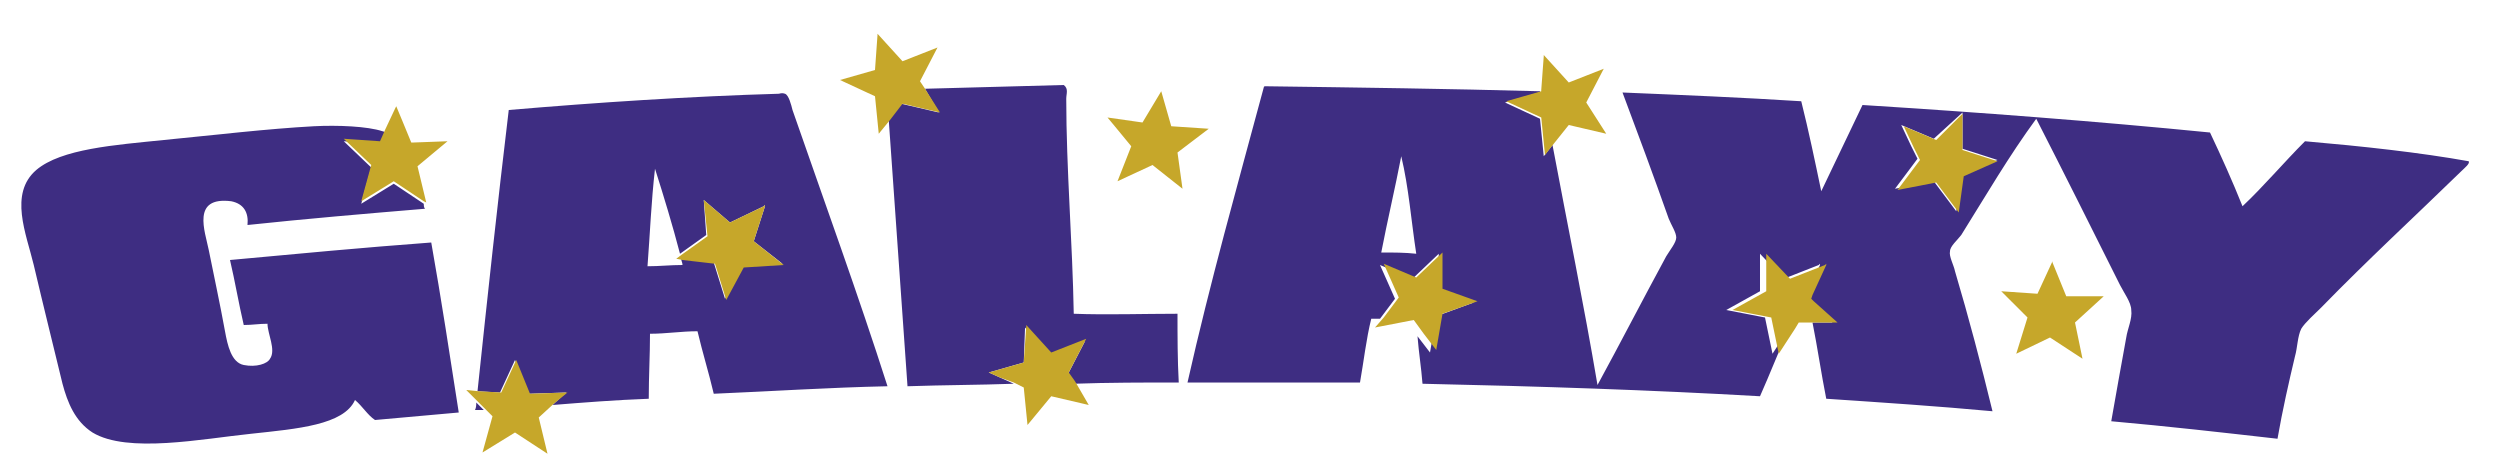<?xml version="1.0" encoding="utf-8"?>
<!-- Generator: Adobe Illustrator 17.0.0, SVG Export Plug-In . SVG Version: 6.00 Build 0)  -->
<!DOCTYPE svg PUBLIC "-//W3C//DTD SVG 1.1//EN" "http://www.w3.org/Graphics/SVG/1.1/DTD/svg11.dtd">
<svg version="1.1" id="Layer_1" xmlns="http://www.w3.org/2000/svg" xmlns:xlink="http://www.w3.org/1999/xlink" x="0px" y="0px"
	 width="200px" height="38px" viewBox="0 0 200 38" enable-background="new 0 0 200 38" xml:space="preserve">
<path id="color2" fill="#3E2D82" d="M62.8,7.5c-0.3-0.1-0.4,0-0.5,0c-7,0.2-14.6,0.7-21.6,1.3c-0.9,7.5-1.7,14.9-2.5,22.5l1.8,0.1
	l1.2-2.6v-0.1l0,0v0l0,0.1l0,0v0l0,0v0l1.1,2.7l3-0.1l0,0h0l-1.1,1c2.5-0.2,5-0.4,7.7-0.5c0-1.8,0.1-3.5,0.1-5.2
	c1.3,0,2.5-0.2,3.8-0.2c0.4,1.7,0.9,3.3,1.3,5c4.7-0.2,9.2-0.5,13.9-0.6c-2.3-7.2-5.1-14.9-7.6-22.1C63.3,8.4,63.1,7.6,62.8,7.5z
	 M62.6,21.1l-3.2,0.2l-1.4,2.6l0,0l-0.9-2.9l-2.6-0.3c0,0.2,0.1,0.3,0.1,0.5c-1,0-1.8,0.1-2.8,0.1c0.2-2.6,0.3-5.2,0.6-7.8
	c0.7,2.2,1.4,4.5,2,6.8l2.1-1.5L56.3,16v0l2.1,1.8l2.7-1.3l0.1-0.1l0,0l0,0l0,0.1l0,0l0,0h0l0,0l-0.9,2.8L62.6,21.1L62.6,21.1
	L62.6,21.1z M94.2,25.1c0,1.8,0,3.7,0.1,5.5c-2.8,0-5.6,0-8.4,0.1l-0.5-0.7l1.4-2.7l0,0l0,0l-2.8,1.1l-2-2.2l0,0v0l0,0l0,0l0,0l0,0
	l0,0l0,0.1L81.9,29l-2.8,0.8l0,0l0,0l0.9,0.4l1.1,0.5c-2.8,0.1-5.6,0.1-8.5,0.2c-0.5-7.1-1-14.2-1.5-21.3l1-1.3l3,0.7l0,0L74,7.1
	c3.7-0.1,7.4-0.2,11.1-0.3c0.4,0.3,0.2,0.7,0.2,1.1c0,5.6,0.5,11.5,0.6,17.2C88.5,25.2,91.5,25.1,94.2,25.1z M184.4,11.3
	c-1.7,1.7-3.3,3.6-5,5.2c-0.8-2-1.7-4-2.6-5.9c-9.1-0.9-18.3-1.6-27.8-2.2c-1.1,2.3-2.2,4.6-3.3,6.9c-0.5-2.4-1-4.8-1.6-7.2
	c-4.7-0.3-9.5-0.5-14.3-0.7c1.2,3.2,2.5,6.7,3.7,10.1c0.2,0.5,0.6,1.1,0.6,1.5c0,0.4-0.5,1-0.8,1.5c-1.9,3.5-3.7,7-5.5,10.3
	c-1.1-6.5-2.4-12.8-3.6-19.2l-0.7,0.9v0l0,0l-0.3-3l-2.8-1.3l0,0l2.8-0.8l0-0.1c-7.2-0.2-14.6-0.3-22-0.4c-0.1,0-0.1,0.1-0.1,0.1
	c-2.1,7.8-4.3,15.6-6.1,23.6c4.6,0,9.3,0,13.8,0c0.3-1.7,0.5-3.5,0.9-5.1c0.2,0,0.5,0,0.7,0l1.2-1.6l-1.2-2.7h0l0,0l2.6,1.1l2.1-2
	l0-0.1v0l0,0v0.1l0,0l0,0l0,0l0,0l0,2.9l2.8,1l0,0l0,0l-3,1.1l-0.5,2.9l0,0l-1-1.3c0.1,1.3,0.3,2.5,0.4,3.8c9.3,0.2,18.3,0.5,27,1
	c0.8-1.8,1.5-3.6,2.3-5.4l-1.3,2l0,0l0,0v0l0,0l-0.6-2.9l-3.1-0.6l0,0l0,0l2.7-1.5l0-3l1.9,2l2.8-1.1l0.1-0.1l0,0.1l0,0l0,0l0,0l0,0
	l-1.1,2.4c0,0.2,0.1,0.4,0.1,0.5l2,1.7h0l0,0l-1.6,0c0.4,2,0.7,4.1,1.1,6.1c4.5,0.3,9,0.6,13.3,1c-0.9-3.7-1.9-7.5-3-11.2
	c-0.1-0.5-0.5-1.2-0.4-1.6c0-0.4,0.6-0.9,0.9-1.3c2-3.2,3.8-6.3,6-9.3c2.2,4.3,4.5,8.9,6.7,13.3c0.3,0.6,0.9,1.4,0.9,2
	c0.1,0.7-0.3,1.5-0.4,2.2c-0.4,2.2-0.8,4.4-1.2,6.7c4.5,0.4,8.9,0.9,13.3,1.4c0.4-2.3,0.9-4.5,1.4-6.6c0.2-0.7,0.2-1.6,0.5-2.2
	c0.3-0.5,1.1-1.2,1.6-1.7c3.7-3.8,7.5-7.3,11.2-10.9c0.3-0.3,0.7-0.6,0.6-0.8C193.6,12.2,189,11.7,184.4,11.3z M110.5,20.2
	c0.5-2.6,1.1-5.1,1.6-7.7c0.6,2.5,0.8,5.2,1.2,7.8C112.4,20.2,111.5,20.2,110.5,20.2z M156.9,14l-0.4,2.9l0,0l-1.8-2.4l-3.1,0.6l0,0
	h0l1.8-2.4l-0.5-1l-0.8-1.7l0,0l0,0l2.6,1.1L157,9l0-0.1l0,0.1l0,0l0,0l0,0l0,0l0,2.9l2.8,0.9h0l0,0L156.9,14z M34.5,19.4
	c0.8,4.5,1.5,9.1,2.2,13.6c-2.3,0.2-4.5,0.4-6.7,0.6c-0.6-0.4-1-1.1-1.6-1.6c-0.9,2-4.6,2.3-8.3,2.7c-3.9,0.4-9.9,1.6-12.7-0.1
	c-1.4-0.9-2-2.4-2.4-3.9c-0.8-3.3-1.5-6.1-2.3-9.5c-0.6-2.5-2-5.7,0.2-7.6c2-1.7,6.3-2,10.2-2.4c4.1-0.4,8.3-0.9,12-1.1
	c1.9-0.1,4.3,0,5.5,0.4c0.1,0,0.2,0.1,0.2,0.1l-0.4,0.9l-2.9-0.2l0,0l0,0l0,0l0,0h0l2.2,2.1l-0.8,2.9l0,0v0l2.6-1.6l2.4,1.6
	c0,0.1,0,0.3,0.1,0.4c-4.8,0.4-9.5,0.8-14.2,1.3c0.1-1-0.3-1.7-1.3-1.9c-3.2-0.4-2.1,2.4-1.8,3.9c0.4,2,0.9,4.3,1.3,6.5
	c0.2,1.1,0.5,2.5,1.5,2.7c1,0.2,1.9-0.1,2.1-0.5c0.5-0.7-0.2-2-0.2-2.8c-0.7,0-1.2,0.1-1.9,0.1c-0.4-1.7-0.7-3.5-1.1-5.2
	C23.8,20.3,29.1,19.8,34.5,19.4z M38.1,32.2l0.6,0.6c-0.2,0-0.4,0-0.7,0C38.1,32.6,38.1,32.4,38.1,32.2z"/>
<path id="color1" fill="#C6A72A" d="M87.1,32.4L87.1,32.4l-3-0.7L82.2,34v0l0,0l-0.3-3l-0.8-0.4L80,30.2l-0.9-0.4l0,0l0,0l2.8-0.8
	l0.2-2.9l0-0.1l0,0l0,0l0,0l0,0l0,0v0l0,0l2,2.2l2.8-1.1l0,0l0,0l-1.4,2.7l0.5,0.7L87.1,32.4z M35.8,11.3L35.8,11.3l-2.7,0.1l-0.2,0
	l-0.7-1.7l-0.5-1.2l-0.1,0.2l-0.8,1.7l-0.4,0.9l-2.9-0.2l0,0l0,0l0,0l0,0h0l2.2,2.1l-0.8,2.9l0,0v0l2.6-1.6l2.4,1.6l0.2,0.1l0,0
	l-0.7-2.9L35.8,11.3L35.8,11.3L35.8,11.3L35.8,11.3z M168.3,23.7L168.3,23.7l-3,0l-1.1-2.7l0-0.1l0,0v0l0,0l0-0.1v0l0,0l0,0.1
	l-1.2,2.6l-2.9-0.2l2.1,2.1l-0.9,2.9l0,0l0,0L164,27l2.6,1.7l0,0l-0.6-2.9L168.3,23.7L168.3,23.7L168.3,23.7z M126.9,8.2l1.4-2.7
	l0,0l0,0l-2.8,1.1l-2-2.2l0,0v0l0,0l0,0l0,0l0,0l0,0l0,0.1l-0.2,2.7l0,0.1l-2.8,0.8l0,0l2.8,1.3l0.3,3l0,0v0l0.7-0.9l1.2-1.5l3,0.7
	l0,0L126.9,8.2z M96.7,10.3L96.7,10.3l-3-0.2l-0.8-2.8l0,0l0,0v0l0,0l0-0.1v0l0,0l0,0.1l-1.5,2.5l-2.8-0.4l0,0l0,0l0.5,0.6l1.4,1.7
	l-1.1,2.8h0l0,0l2.8-1.3l2.4,1.9l0,0l-0.4-2.9L96.7,10.3L96.7,10.3L96.7,10.3z M145.1,24.1l-0.2-0.2l0.1-0.3l1.1-2.4l0,0l0,0l0,0
	l0,0l0-0.1l-0.1,0.1l-2.8,1.1l-1.9-2l0,3l-2.7,1.5l0,0l0,0l3.1,0.6l0.6,2.9l0,0v0l0,0l0,0l1.3-2l0.3-0.5l1.5,0l1.6,0l0,0h0
	L145.1,24.1z M159.8,12.9l-2.8-0.9l0-2.9l0,0l0,0l0,0l0,0l0-0.1l0,0.1l-2.1,2.1l-2.6-1.1l0,0l0,0l0.8,1.7l0.5,1l-1.8,2.4h0l0,0
	l3.1-0.6l1.8,2.4l0,0l0.4-2.9L159.8,12.9L159.8,12.9L159.8,12.9z M60.3,19.3l0.9-2.8l0,0h0l0,0l0,0l0-0.1l0,0l0,0l-0.1,0.1l-2.7,1.3
	L56.3,16v0l0.3,2.9l-2.1,1.5l-0.4,0.3h0l0,0l0.5,0.1l2.6,0.3l0.9,2.9l0,0l1.4-2.6l3.2-0.2l0,0h0L60.3,19.3z M118.2,24.1l-2.8-1
	l0-2.9l0,0l0,0l0,0l0,0v-0.1l0,0v0l0,0.1l-2.1,2l-2.6-1.1l0,0h0l1.2,2.7l-1.2,1.6l-0.7,0.8h0l0,0l3.1-0.6l0.8,1.1l1,1.3l0,0l0.5-2.9
	L118.2,24.1L118.2,24.1L118.2,24.1z M74,7.1l-0.4-0.6L75,3.8l0,0l0,0l-2.8,1.1l-2-2.2l0,0v0l0,0l0,0l0,0v0l0,0l0,0.1L70,5.6
	l-2.8,0.8l0,0l0,0l2.8,1.3l0.3,3l0,0v0l0.9-1.1l1-1.3l3,0.7l0,0L74,7.1z M45.4,31.4l-3,0.1l-1.1-2.7v0l0,0v0l0,0l0-0.1v0l0,0v0.1
	l-1.2,2.6l-1.8-0.1l-1-0.1l0,0l0.9,0.9l0.6,0.6l0.6,0.6l-0.8,2.9l0,0l0,0l2.6-1.6l2.6,1.7l0,0l-0.7-2.9l1.2-1.1L45.4,31.4L45.4,31.4
	L45.4,31.4z"/>
</svg>
